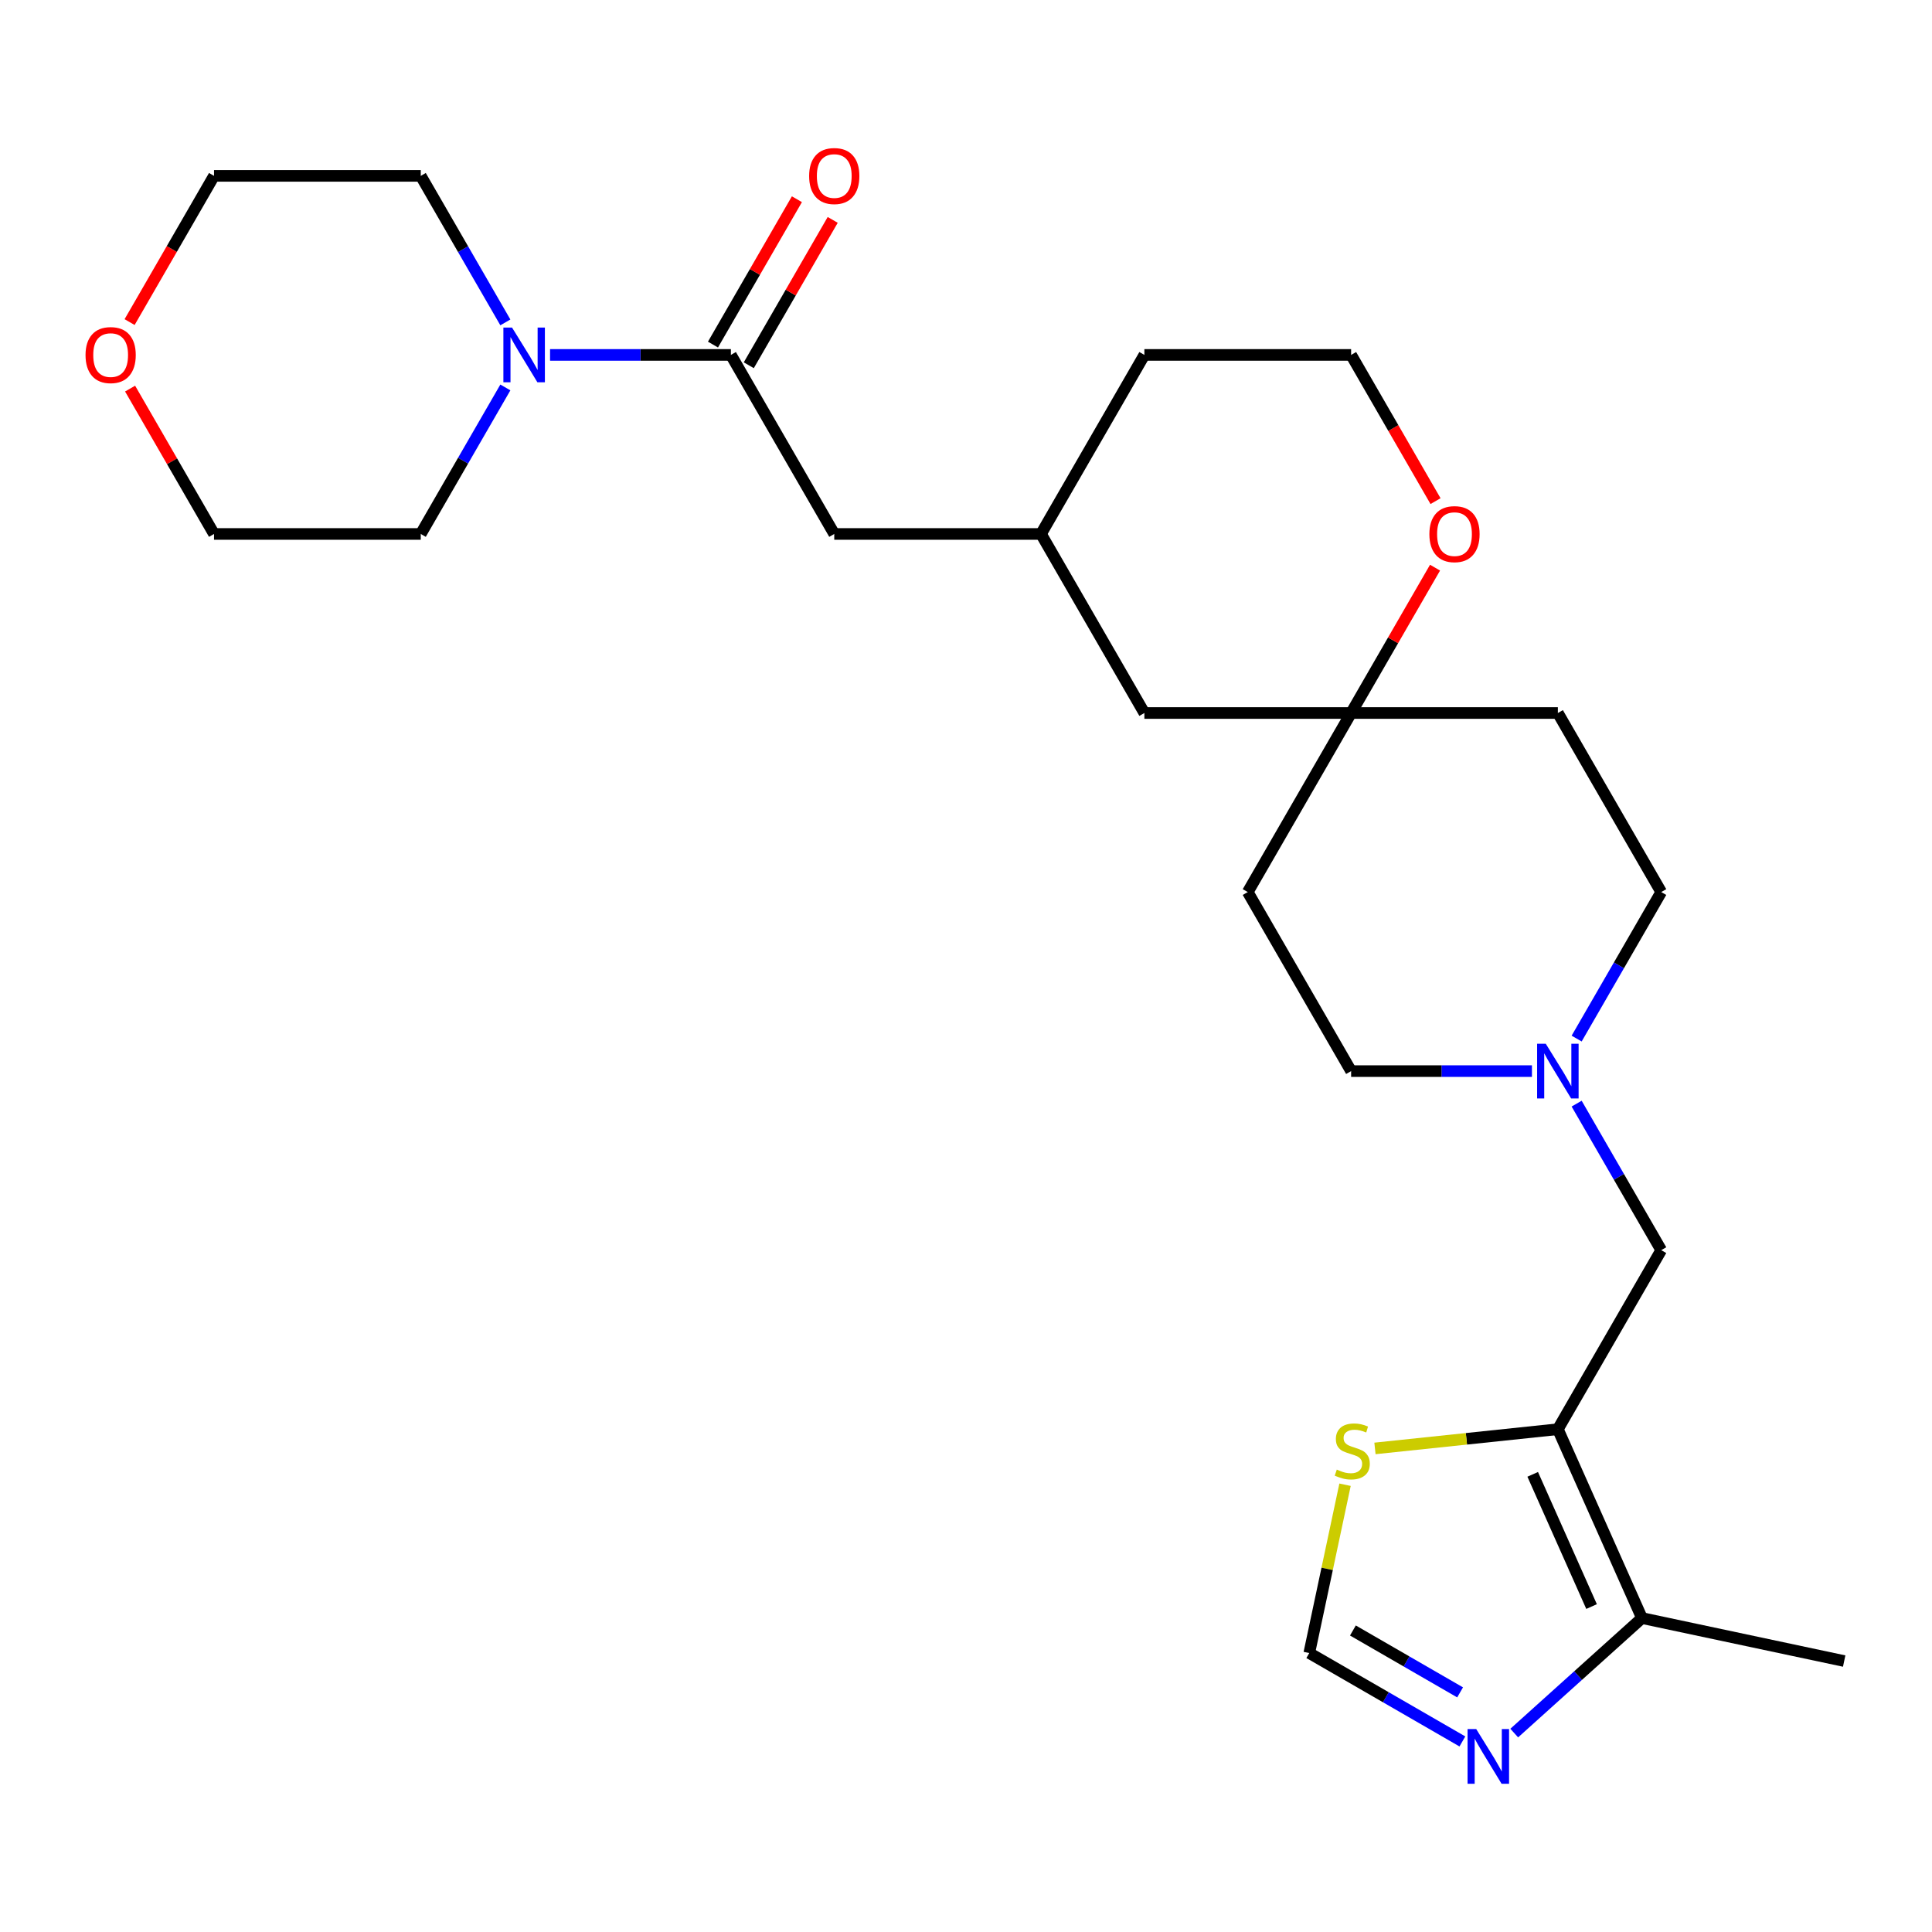 <?xml version='1.0' encoding='iso-8859-1'?>
<svg version='1.1' baseProfile='full'
              xmlns='http://www.w3.org/2000/svg'
                      xmlns:rdkit='http://www.rdkit.org/xml'
                      xmlns:xlink='http://www.w3.org/1999/xlink'
                  xml:space='preserve'
width='1000px' height='1000px' viewBox='0 0 1000 1000'>
<!-- END OF HEADER -->
<rect style='opacity:1.0;fill:#FFFFFF;stroke:none' width='1000' height='1000' x='0' y='0'> </rect>
<path class='bond-2' d='M 806.348,739.751 L 849.873,837.51' style='fill:none;fill-rule:evenodd;stroke:#000000;stroke-width:6px;stroke-linecap:butt;stroke-linejoin:miter;stroke-opacity:1' />
<path class='bond-2' d='M 793.325,763.12 L 823.792,831.551' style='fill:none;fill-rule:evenodd;stroke:#000000;stroke-width:6px;stroke-linecap:butt;stroke-linejoin:miter;stroke-opacity:1' />
<path class='bond-4' d='M 806.348,739.751 L 759.013,744.726' style='fill:none;fill-rule:evenodd;stroke:#000000;stroke-width:6px;stroke-linecap:butt;stroke-linejoin:miter;stroke-opacity:1' />
<path class='bond-4' d='M 759.013,744.726 L 711.678,749.701' style='fill:none;fill-rule:evenodd;stroke:#CCCC00;stroke-width:6px;stroke-linecap:butt;stroke-linejoin:miter;stroke-opacity:1' />
<path class='bond-7' d='M 806.348,739.751 L 859.853,647.076' style='fill:none;fill-rule:evenodd;stroke:#000000;stroke-width:6px;stroke-linecap:butt;stroke-linejoin:miter;stroke-opacity:1' />
<path class='bond-0' d='M 378.304,183.705 L 431.809,276.38' style='fill:none;fill-rule:evenodd;stroke:#000000;stroke-width:6px;stroke-linecap:butt;stroke-linejoin:miter;stroke-opacity:1' />
<path class='bond-3' d='M 378.304,183.705 L 331.506,183.705' style='fill:none;fill-rule:evenodd;stroke:#000000;stroke-width:6px;stroke-linecap:butt;stroke-linejoin:miter;stroke-opacity:1' />
<path class='bond-3' d='M 331.506,183.705 L 284.708,183.705' style='fill:none;fill-rule:evenodd;stroke:#0000FF;stroke-width:6px;stroke-linecap:butt;stroke-linejoin:miter;stroke-opacity:1' />
<path class='bond-11' d='M 387.571,189.056 L 409.291,151.436' style='fill:none;fill-rule:evenodd;stroke:#000000;stroke-width:6px;stroke-linecap:butt;stroke-linejoin:miter;stroke-opacity:1' />
<path class='bond-11' d='M 409.291,151.436 L 431.01,113.817' style='fill:none;fill-rule:evenodd;stroke:#FF0000;stroke-width:6px;stroke-linecap:butt;stroke-linejoin:miter;stroke-opacity:1' />
<path class='bond-11' d='M 369.036,178.355 L 390.756,140.735' style='fill:none;fill-rule:evenodd;stroke:#000000;stroke-width:6px;stroke-linecap:butt;stroke-linejoin:miter;stroke-opacity:1' />
<path class='bond-11' d='M 390.756,140.735 L 412.476,103.116' style='fill:none;fill-rule:evenodd;stroke:#FF0000;stroke-width:6px;stroke-linecap:butt;stroke-linejoin:miter;stroke-opacity:1' />
<path class='bond-1' d='M 783.764,897.035 L 816.818,867.273' style='fill:none;fill-rule:evenodd;stroke:#0000FF;stroke-width:6px;stroke-linecap:butt;stroke-linejoin:miter;stroke-opacity:1' />
<path class='bond-1' d='M 816.818,867.273 L 849.873,837.51' style='fill:none;fill-rule:evenodd;stroke:#000000;stroke-width:6px;stroke-linecap:butt;stroke-linejoin:miter;stroke-opacity:1' />
<path class='bond-26' d='M 756.933,901.369 L 717.304,878.489' style='fill:none;fill-rule:evenodd;stroke:#0000FF;stroke-width:6px;stroke-linecap:butt;stroke-linejoin:miter;stroke-opacity:1' />
<path class='bond-26' d='M 717.304,878.489 L 677.674,855.609' style='fill:none;fill-rule:evenodd;stroke:#000000;stroke-width:6px;stroke-linecap:butt;stroke-linejoin:miter;stroke-opacity:1' />
<path class='bond-26' d='M 755.745,875.97 L 728.005,859.954' style='fill:none;fill-rule:evenodd;stroke:#0000FF;stroke-width:6px;stroke-linecap:butt;stroke-linejoin:miter;stroke-opacity:1' />
<path class='bond-26' d='M 728.005,859.954 L 700.264,843.938' style='fill:none;fill-rule:evenodd;stroke:#000000;stroke-width:6px;stroke-linecap:butt;stroke-linejoin:miter;stroke-opacity:1' />
<path class='bond-22' d='M 849.873,837.51 L 954.545,859.759' style='fill:none;fill-rule:evenodd;stroke:#000000;stroke-width:6px;stroke-linecap:butt;stroke-linejoin:miter;stroke-opacity:1' />
<path class='bond-20' d='M 261.573,200.541 L 239.68,238.46' style='fill:none;fill-rule:evenodd;stroke:#0000FF;stroke-width:6px;stroke-linecap:butt;stroke-linejoin:miter;stroke-opacity:1' />
<path class='bond-20' d='M 239.68,238.46 L 217.787,276.38' style='fill:none;fill-rule:evenodd;stroke:#000000;stroke-width:6px;stroke-linecap:butt;stroke-linejoin:miter;stroke-opacity:1' />
<path class='bond-21' d='M 261.573,166.87 L 239.68,128.951' style='fill:none;fill-rule:evenodd;stroke:#0000FF;stroke-width:6px;stroke-linecap:butt;stroke-linejoin:miter;stroke-opacity:1' />
<path class='bond-21' d='M 239.68,128.951 L 217.787,91.031' style='fill:none;fill-rule:evenodd;stroke:#000000;stroke-width:6px;stroke-linecap:butt;stroke-linejoin:miter;stroke-opacity:1' />
<path class='bond-5' d='M 696.191,768.492 L 686.933,812.05' style='fill:none;fill-rule:evenodd;stroke:#CCCC00;stroke-width:6px;stroke-linecap:butt;stroke-linejoin:miter;stroke-opacity:1' />
<path class='bond-5' d='M 686.933,812.05 L 677.674,855.609' style='fill:none;fill-rule:evenodd;stroke:#000000;stroke-width:6px;stroke-linecap:butt;stroke-linejoin:miter;stroke-opacity:1' />
<path class='bond-6' d='M 816.067,571.237 L 837.96,609.157' style='fill:none;fill-rule:evenodd;stroke:#0000FF;stroke-width:6px;stroke-linecap:butt;stroke-linejoin:miter;stroke-opacity:1' />
<path class='bond-6' d='M 837.96,609.157 L 859.853,647.076' style='fill:none;fill-rule:evenodd;stroke:#000000;stroke-width:6px;stroke-linecap:butt;stroke-linejoin:miter;stroke-opacity:1' />
<path class='bond-16' d='M 816.067,537.567 L 837.96,499.647' style='fill:none;fill-rule:evenodd;stroke:#0000FF;stroke-width:6px;stroke-linecap:butt;stroke-linejoin:miter;stroke-opacity:1' />
<path class='bond-16' d='M 837.96,499.647 L 859.853,461.728' style='fill:none;fill-rule:evenodd;stroke:#000000;stroke-width:6px;stroke-linecap:butt;stroke-linejoin:miter;stroke-opacity:1' />
<path class='bond-17' d='M 792.932,554.402 L 746.135,554.402' style='fill:none;fill-rule:evenodd;stroke:#0000FF;stroke-width:6px;stroke-linecap:butt;stroke-linejoin:miter;stroke-opacity:1' />
<path class='bond-17' d='M 746.135,554.402 L 699.337,554.402' style='fill:none;fill-rule:evenodd;stroke:#000000;stroke-width:6px;stroke-linecap:butt;stroke-linejoin:miter;stroke-opacity:1' />
<path class='bond-8' d='M 699.337,369.054 L 645.831,461.728' style='fill:none;fill-rule:evenodd;stroke:#000000;stroke-width:6px;stroke-linecap:butt;stroke-linejoin:miter;stroke-opacity:1' />
<path class='bond-10' d='M 699.337,369.054 L 721.056,331.434' style='fill:none;fill-rule:evenodd;stroke:#000000;stroke-width:6px;stroke-linecap:butt;stroke-linejoin:miter;stroke-opacity:1' />
<path class='bond-10' d='M 721.056,331.434 L 742.776,293.815' style='fill:none;fill-rule:evenodd;stroke:#FF0000;stroke-width:6px;stroke-linecap:butt;stroke-linejoin:miter;stroke-opacity:1' />
<path class='bond-18' d='M 699.337,369.054 L 592.326,369.054' style='fill:none;fill-rule:evenodd;stroke:#000000;stroke-width:6px;stroke-linecap:butt;stroke-linejoin:miter;stroke-opacity:1' />
<path class='bond-27' d='M 699.337,369.054 L 806.348,369.054' style='fill:none;fill-rule:evenodd;stroke:#000000;stroke-width:6px;stroke-linecap:butt;stroke-linejoin:miter;stroke-opacity:1' />
<path class='bond-9' d='M 431.809,276.38 L 538.82,276.38' style='fill:none;fill-rule:evenodd;stroke:#000000;stroke-width:6px;stroke-linecap:butt;stroke-linejoin:miter;stroke-opacity:1' />
<path class='bond-19' d='M 743.03,259.384 L 721.183,221.545' style='fill:none;fill-rule:evenodd;stroke:#FF0000;stroke-width:6px;stroke-linecap:butt;stroke-linejoin:miter;stroke-opacity:1' />
<path class='bond-19' d='M 721.183,221.545 L 699.337,183.705' style='fill:none;fill-rule:evenodd;stroke:#000000;stroke-width:6px;stroke-linecap:butt;stroke-linejoin:miter;stroke-opacity:1' />
<path class='bond-12' d='M 645.831,461.728 L 699.337,554.402' style='fill:none;fill-rule:evenodd;stroke:#000000;stroke-width:6px;stroke-linecap:butt;stroke-linejoin:miter;stroke-opacity:1' />
<path class='bond-13' d='M 806.348,369.054 L 859.853,461.728' style='fill:none;fill-rule:evenodd;stroke:#000000;stroke-width:6px;stroke-linecap:butt;stroke-linejoin:miter;stroke-opacity:1' />
<path class='bond-14' d='M 67.083,166.71 L 88.93,128.871' style='fill:none;fill-rule:evenodd;stroke:#FF0000;stroke-width:6px;stroke-linecap:butt;stroke-linejoin:miter;stroke-opacity:1' />
<path class='bond-14' d='M 88.93,128.871 L 110.776,91.031' style='fill:none;fill-rule:evenodd;stroke:#000000;stroke-width:6px;stroke-linecap:butt;stroke-linejoin:miter;stroke-opacity:1' />
<path class='bond-29' d='M 67.337,201.141 L 89.057,238.76' style='fill:none;fill-rule:evenodd;stroke:#FF0000;stroke-width:6px;stroke-linecap:butt;stroke-linejoin:miter;stroke-opacity:1' />
<path class='bond-29' d='M 89.057,238.76 L 110.776,276.38' style='fill:none;fill-rule:evenodd;stroke:#000000;stroke-width:6px;stroke-linecap:butt;stroke-linejoin:miter;stroke-opacity:1' />
<path class='bond-15' d='M 538.82,276.38 L 592.326,369.054' style='fill:none;fill-rule:evenodd;stroke:#000000;stroke-width:6px;stroke-linecap:butt;stroke-linejoin:miter;stroke-opacity:1' />
<path class='bond-25' d='M 538.82,276.38 L 592.326,183.705' style='fill:none;fill-rule:evenodd;stroke:#000000;stroke-width:6px;stroke-linecap:butt;stroke-linejoin:miter;stroke-opacity:1' />
<path class='bond-28' d='M 699.337,183.705 L 592.326,183.705' style='fill:none;fill-rule:evenodd;stroke:#000000;stroke-width:6px;stroke-linecap:butt;stroke-linejoin:miter;stroke-opacity:1' />
<path class='bond-23' d='M 217.787,276.38 L 110.776,276.38' style='fill:none;fill-rule:evenodd;stroke:#000000;stroke-width:6px;stroke-linecap:butt;stroke-linejoin:miter;stroke-opacity:1' />
<path class='bond-24' d='M 217.787,91.031 L 110.776,91.031' style='fill:none;fill-rule:evenodd;stroke:#000000;stroke-width:6px;stroke-linecap:butt;stroke-linejoin:miter;stroke-opacity:1' />
<path  class='atom-2' d='M 764.088 894.954
L 773.368 909.954
Q 774.288 911.434, 775.768 914.114
Q 777.248 916.794, 777.328 916.954
L 777.328 894.954
L 781.088 894.954
L 781.088 923.274
L 777.208 923.274
L 767.248 906.874
Q 766.088 904.954, 764.848 902.754
Q 763.648 900.554, 763.288 899.874
L 763.288 923.274
L 759.608 923.274
L 759.608 894.954
L 764.088 894.954
' fill='#0000FF'/>
<path  class='atom-4' d='M 265.033 169.545
L 274.313 184.545
Q 275.233 186.025, 276.713 188.705
Q 278.193 191.385, 278.273 191.545
L 278.273 169.545
L 282.033 169.545
L 282.033 197.865
L 278.153 197.865
L 268.193 181.465
Q 267.033 179.545, 265.793 177.345
Q 264.593 175.145, 264.233 174.465
L 264.233 197.865
L 260.553 197.865
L 260.553 169.545
L 265.033 169.545
' fill='#0000FF'/>
<path  class='atom-5' d='M 691.923 760.656
Q 692.243 760.776, 693.563 761.336
Q 694.883 761.896, 696.323 762.256
Q 697.803 762.576, 699.243 762.576
Q 701.923 762.576, 703.483 761.296
Q 705.043 759.976, 705.043 757.696
Q 705.043 756.136, 704.243 755.176
Q 703.483 754.216, 702.283 753.696
Q 701.083 753.176, 699.083 752.576
Q 696.563 751.816, 695.043 751.096
Q 693.563 750.376, 692.483 748.856
Q 691.443 747.336, 691.443 744.776
Q 691.443 741.216, 693.843 739.016
Q 696.283 736.816, 701.083 736.816
Q 704.363 736.816, 708.083 738.376
L 707.163 741.456
Q 703.763 740.056, 701.203 740.056
Q 698.443 740.056, 696.923 741.216
Q 695.403 742.336, 695.443 744.296
Q 695.443 745.816, 696.203 746.736
Q 697.003 747.656, 698.123 748.176
Q 699.283 748.696, 701.203 749.296
Q 703.763 750.096, 705.283 750.896
Q 706.803 751.696, 707.883 753.336
Q 709.003 754.936, 709.003 757.696
Q 709.003 761.616, 706.363 763.736
Q 703.763 765.816, 699.403 765.816
Q 696.883 765.816, 694.963 765.256
Q 693.083 764.736, 690.843 763.816
L 691.923 760.656
' fill='#CCCC00'/>
<path  class='atom-7' d='M 800.088 540.242
L 809.368 555.242
Q 810.288 556.722, 811.768 559.402
Q 813.248 562.082, 813.328 562.242
L 813.328 540.242
L 817.088 540.242
L 817.088 568.562
L 813.208 568.562
L 803.248 552.162
Q 802.088 550.242, 800.848 548.042
Q 799.648 545.842, 799.288 545.162
L 799.288 568.562
L 795.608 568.562
L 795.608 540.242
L 800.088 540.242
' fill='#0000FF'/>
<path  class='atom-11' d='M 739.842 276.46
Q 739.842 269.66, 743.202 265.86
Q 746.562 262.06, 752.842 262.06
Q 759.122 262.06, 762.482 265.86
Q 765.842 269.66, 765.842 276.46
Q 765.842 283.34, 762.442 287.26
Q 759.042 291.14, 752.842 291.14
Q 746.602 291.14, 743.202 287.26
Q 739.842 283.38, 739.842 276.46
M 752.842 287.94
Q 757.162 287.94, 759.482 285.06
Q 761.842 282.14, 761.842 276.46
Q 761.842 270.9, 759.482 268.1
Q 757.162 265.26, 752.842 265.26
Q 748.522 265.26, 746.162 268.06
Q 743.842 270.86, 743.842 276.46
Q 743.842 282.18, 746.162 285.06
Q 748.522 287.94, 752.842 287.94
' fill='#FF0000'/>
<path  class='atom-12' d='M 418.809 91.111
Q 418.809 84.311, 422.169 80.511
Q 425.529 76.711, 431.809 76.711
Q 438.089 76.711, 441.449 80.511
Q 444.809 84.311, 444.809 91.111
Q 444.809 97.991, 441.409 101.911
Q 438.009 105.791, 431.809 105.791
Q 425.569 105.791, 422.169 101.911
Q 418.809 98.031, 418.809 91.111
M 431.809 102.591
Q 436.129 102.591, 438.449 99.711
Q 440.809 96.791, 440.809 91.111
Q 440.809 85.551, 438.449 82.751
Q 436.129 79.911, 431.809 79.911
Q 427.489 79.911, 425.129 82.711
Q 422.809 85.511, 422.809 91.111
Q 422.809 96.831, 425.129 99.711
Q 427.489 102.591, 431.809 102.591
' fill='#FF0000'/>
<path  class='atom-15' d='M 44.271 183.785
Q 44.271 176.985, 47.631 173.185
Q 50.991 169.385, 57.271 169.385
Q 63.551 169.385, 66.911 173.185
Q 70.271 176.985, 70.271 183.785
Q 70.271 190.665, 66.871 194.585
Q 63.471 198.465, 57.271 198.465
Q 51.031 198.465, 47.631 194.585
Q 44.271 190.705, 44.271 183.785
M 57.271 195.265
Q 61.591 195.265, 63.911 192.385
Q 66.271 189.465, 66.271 183.785
Q 66.271 178.225, 63.911 175.425
Q 61.591 172.585, 57.271 172.585
Q 52.951 172.585, 50.591 175.385
Q 48.271 178.185, 48.271 183.785
Q 48.271 189.505, 50.591 192.385
Q 52.951 195.265, 57.271 195.265
' fill='#FF0000'/>
</svg>
